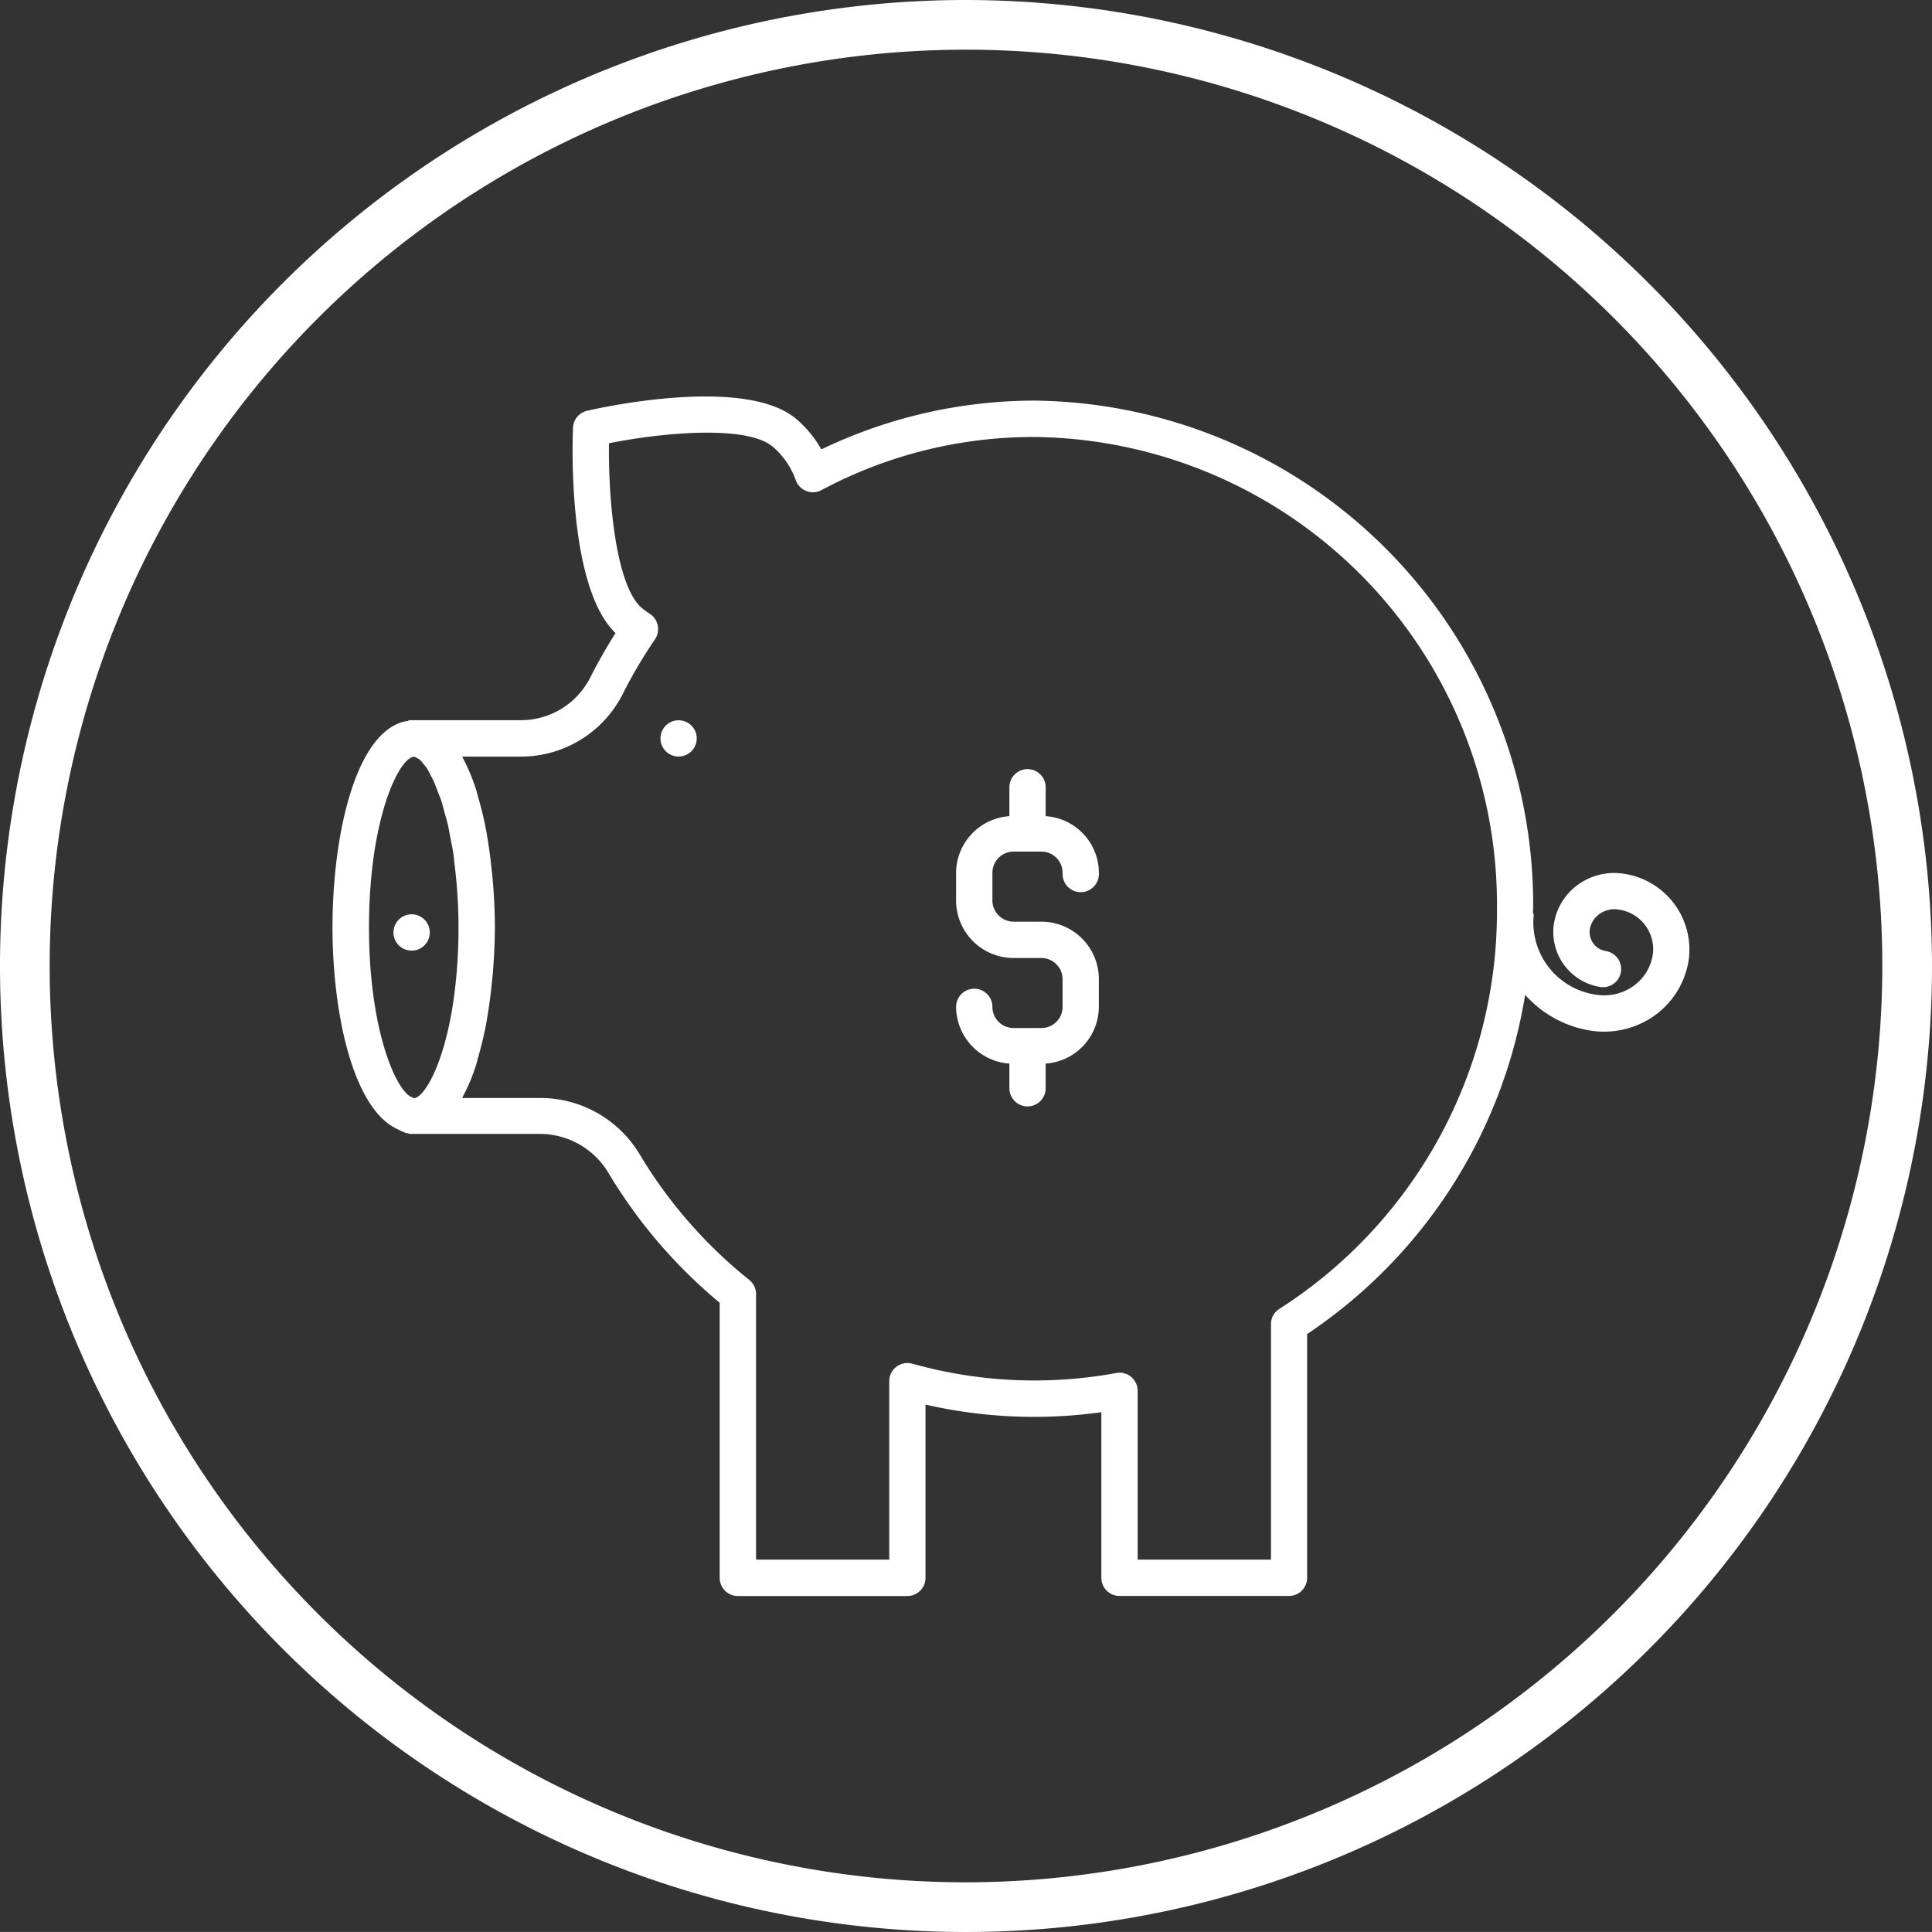 <?xml version="1.0" encoding="UTF-8"?> <svg xmlns="http://www.w3.org/2000/svg" width="70" height="69.998" viewBox="0 0 70 69.998"><rect x="0" y="0" width="70" height="69.998" fill="#333333" stroke="none"/><g transform="translate(-268 -2660)"><path d="M9.189,14.071a.658.658,0,1,0-.659.662.659.659,0,0,0,.659-.662" transform="translate(274.383 2679.71)" fill="#fff"></path><path d="M19.373,12.99V11.943a.657.657,0,1,0-1.314,0V12.99a2.071,2.071,0,0,0-1.931,2.052V16.05a2.085,2.085,0,0,0,2.084,2.079H19.22a.769.769,0,0,1,.766.766V19.9a.765.765,0,0,1-.766.766H18.212a.765.765,0,0,1-.768-.766.658.658,0,0,0-1.316,0,2.074,2.074,0,0,0,1.931,2.055v.894a.657.657,0,0,0,1.314,0v-.894A2.07,2.07,0,0,0,21.3,19.9v-1.01a2.081,2.081,0,0,0-2.082-2.077H18.212a.77.77,0,0,1-.768-.768V15.042a.767.767,0,0,1,.768-.768H19.22a.767.767,0,0,1,.766.768v.044a.658.658,0,0,0,1.316,0v-.044a2.066,2.066,0,0,0-1.929-2.052" transform="translate(286.513 2676.581)" fill="#fff"></path><path d="M53.8,23.114a2.242,2.242,0,0,0-1.724.412A2.165,2.165,0,0,0,51.221,25a2.018,2.018,0,0,0,1.684,2.21.657.657,0,1,0,.21-1.3.7.7,0,0,1-.588-.748.852.852,0,0,1,.341-.585.929.929,0,0,1,.724-.168,1.451,1.451,0,0,1,1.23,1.578,1.715,1.715,0,0,1-.679,1.168,1.835,1.835,0,0,1-1.412.331A2.645,2.645,0,0,1,50.5,24.608c0-.037-.027-.064-.027-.1s.007-.089.007-.133A18.263,18.263,0,0,0,32.411,5.966,17.84,17.84,0,0,0,24.69,7.734a4.052,4.052,0,0,0-.906-1.1c-1.832-1.558-7-.435-7.581-.3a.657.657,0,0,0-.511.615c-.025.6-.183,5.786,1.541,7.44-.331.521-.637,1.059-.911,1.6a2.819,2.819,0,0,1-2.539,1.556H9.764c-.025,0-.04.025-.064.03l-.067.007c-1.822.37-2.655,4.129-2.655,7.463,0,3.1.731,6.534,2.319,7.3.015.017.044.015.062.03a1.783,1.783,0,0,0,.3.133l.04,0c.025,0,.04.027.067.027h4.763A2.9,2.9,0,0,1,17.007,34a18.338,18.338,0,0,0,4,4.652v9.969a.659.659,0,0,0,.659.657h6.139a.659.659,0,0,0,.659-.657v-6.28a17.62,17.62,0,0,0,6.371.277v6a.657.657,0,0,0,.657.657h6.141a.657.657,0,0,0,.657-.657V39.787a18.309,18.309,0,0,0,7.9-12.293,3.994,3.994,0,0,0,2.326,1.291,3.01,3.01,0,0,0,.533.044,3.131,3.131,0,0,0,1.877-.617,3.035,3.035,0,0,0,1.2-2.057A2.78,2.78,0,0,0,53.8,23.114M8.3,25.047c0-3.84,1.042-6.06,1.6-6.173l.03-.007a.4.4,0,0,1,.121.057.442.442,0,0,1,.091.052,1.4,1.4,0,0,1,.146.173,1.357,1.357,0,0,1,.1.123c.052.081.109.193.163.3.035.067.069.119.1.2.052.111.1.254.153.388.037.1.077.185.114.3.044.133.081.294.123.444s.081.272.119.43c.032.141.057.309.086.459.04.2.081.385.114.605.015.1.022.225.035.331a18.091,18.091,0,0,1,.148,2.331,18.421,18.421,0,0,1-.183,2.652c-.338,2.316-1.064,3.511-1.432,3.529L9.9,31.221c-.558-.114-1.6-2.334-1.6-6.173M41.281,38.876a.653.653,0,0,0-.3.553v8.529H36.15V41.844a.661.661,0,0,0-.235-.506.647.647,0,0,0-.538-.141,16.367,16.367,0,0,1-7.393-.338.674.674,0,0,0-.575.111.659.659,0,0,0-.259.524v6.465H22.324V38.338a.661.661,0,0,0-.247-.514,17.01,17.01,0,0,1-3.944-4.507,4.2,4.2,0,0,0-3.605-2.084H11.681a.539.539,0,0,0,.022-.057,6.743,6.743,0,0,0,.477-1.138c.03-.094.052-.2.081-.3.1-.348.19-.714.267-1.1.027-.143.052-.284.074-.432.064-.383.114-.773.153-1.173.012-.131.027-.254.037-.385.042-.533.069-1.069.069-1.605s-.027-1.072-.069-1.605c-.01-.128-.025-.254-.037-.383-.04-.4-.089-.793-.153-1.175q-.033-.219-.074-.43c-.077-.388-.165-.753-.269-1.1-.027-.1-.049-.2-.079-.291a7.106,7.106,0,0,0-.477-1.143l-.022-.052h2.1A4.132,4.132,0,0,0,17.5,16.585a17.042,17.042,0,0,1,1.163-1.971.668.668,0,0,0,.1-.5.659.659,0,0,0-.286-.422,2.707,2.707,0,0,1-.294-.215c-.931-.793-1.215-3.884-1.188-5.966,2-.4,5.01-.662,5.939.128a2.88,2.88,0,0,1,.832,1.215.646.646,0,0,0,.383.388.653.653,0,0,0,.543-.032,16.277,16.277,0,0,1,7.722-1.926A16.946,16.946,0,0,1,49.169,24.376a17.092,17.092,0,0,1-7.887,14.5" transform="translate(273.069 2668.549)" fill="#fff"></path><path d="M12.447,10.568a.657.657,0,1,0,.659.657.657.657,0,0,0-.659-.657" transform="translate(280.138 2675.529)" fill="#fff"></path><path d="M37.1,0a35,35,0,1,0,35,35,35.041,35.041,0,0,0-35-35m0,68.2A33.2,33.2,0,1,1,70.3,35,33.237,33.237,0,0,1,37.1,68.2" transform="translate(265.9 2660)" fill="#fff"></path></g></svg> 